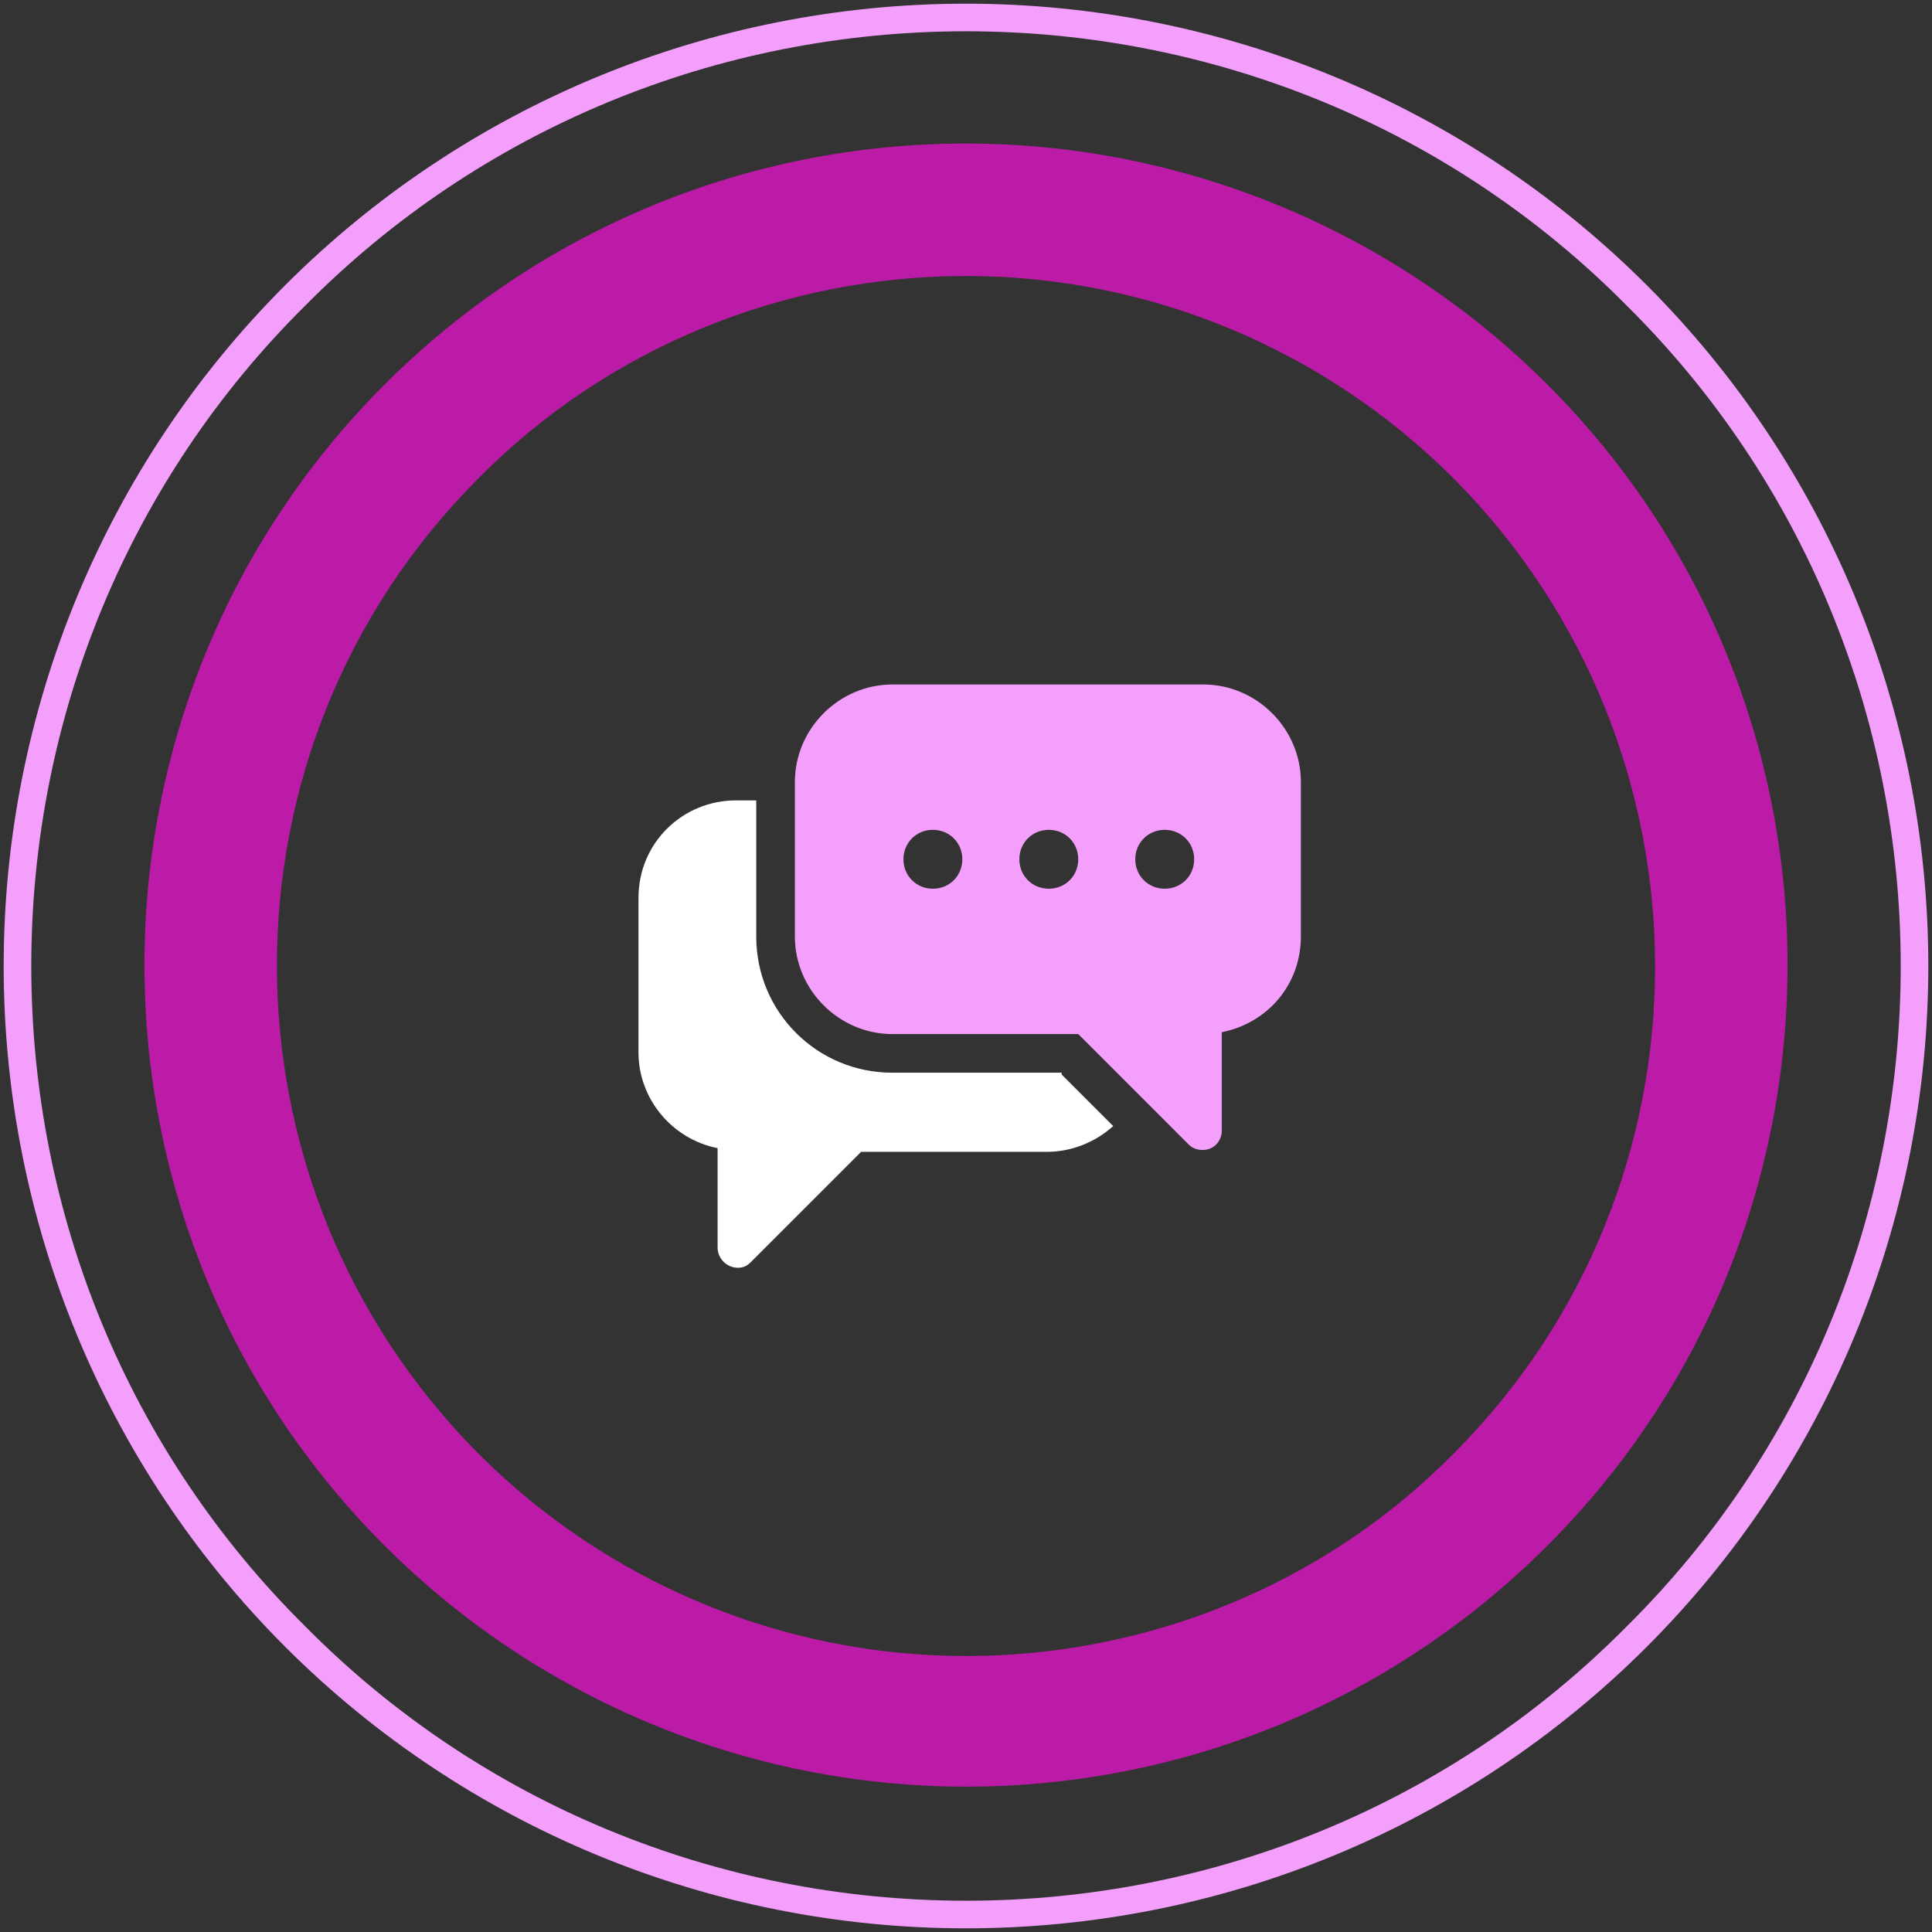 <?xml version="1.0" encoding="UTF-8"?>
<svg xmlns="http://www.w3.org/2000/svg" width="105" height="105" version="1.1" xmlns:xlink="http://www.w3.org/1999/xlink" viewBox="0 0 105 105">
  <rect x="0" y="0" width="105" height="105" fill="#333333" stroke="none"/>
  <defs>
    <style>
      .cls-1 {
        fill: #f49ffc;
      }

      .cls-2 {
        fill: #fff;
      }

      .cls-3 {
        fill: url(#linear-gradient);
      }
    </style>
    <linearGradient id="linear-gradient" x1="9.3" y1="57.2" x2="10.3" y2="57.2" gradientTransform="translate(-1139.5 5157.1) scale(89.3 -89.3)" gradientUnits="userSpaceOnUse">
      <stop offset="0" stop-color="#c41fb0"/>
      <stop offset="1" stop-color="#bb1ba7"/>
    </linearGradient>
  </defs>
  <!-- Generator: Adobe Illustrator 28.7.1, SVG Export Plug-In . SVG Version: 1.2.0 Build 142)  -->
  <g>
    <g id="Layer_1">
      <g>
        <g id="Group_26670">
          <g id="Group_1980">
            <g id="Group_720">
              <g id="Group_53">
                <g id="Group_52">
                  <g id="Group_51">
                    <path id="Path_3546" class="cls-1" d="M52.5,104.8c-13.9,0-27.2-5.5-37-15.3C5.7,79.7.2,66.4.2,52.5c0-13.9,5.5-27.2,15.3-37C25.3,5.7,38.6.2,52.5.2c13.9,0,27.2,5.5,37,15.3,9.8,9.8,15.3,23.1,15.3,37,0,13.9-5.5,27.2-15.3,37-9.8,9.8-23.1,15.3-37,15.3ZM52.5,1.7c-13.5,0-26.4,5.3-35.9,14.9C7,26.1,1.7,39,1.7,52.5c0,13.5,5.3,26.4,14.9,35.9,9.5,9.6,22.4,14.9,35.9,14.9,13.5,0,26.4-5.3,35.9-14.9,9.6-9.5,14.9-22.4,14.9-35.9,0-13.5-5.3-26.4-14.9-35.9C78.9,7,66,1.7,52.5,1.7Z"/>
                  </g>
                </g>
              </g>
            </g>
            <g id="Group_721">
              <g id="Group_56">
                <g id="Group_55">
                  <path id="Path_3547" class="cls-3" d="M52.5,97.1c-11.8,0-23.2-4.7-31.6-13.1-17.4-17.4-17.4-45.7,0-63.1,8.4-8.4,19.7-13.1,31.6-13.1,11.8,0,23.2,4.7,31.6,13.1,17.4,17.4,17.4,45.7,0,63.1,0,0,0,0,0,0-8.4,8.4-19.7,13.1-31.6,13.1ZM52.5,15c-9.9,0-19.5,3.9-26.5,11-14.6,14.6-14.6,38.3,0,53h0c7,7,16.5,11,26.5,11,9.9,0,19.5-3.9,26.5-11,14.6-14.6,14.6-38.3,0-53,0,0,0,0,0,0-7-7-16.5-11-26.5-11h0Z"/>
                </g>
              </g>
            </g>
          </g>
        </g>
        <g id="Group_27089-2">
          <path id="Path_13193" class="cls-1" d="M65.4,37.2h-16.9c-2.9,0-5.3,2.4-5.3,5.3v8.4c0,2.9,2.4,5.3,5.3,5.3h10.1l6,6c.4.4,1.1.4,1.5,0,.2-.2.3-.5.3-.7v-5.4c2.5-.5,4.3-2.6,4.3-5.2v-8.4c0-2.9-2.4-5.3-5.3-5.3M50.7,48.3c-.9,0-1.6-.7-1.6-1.6s.7-1.6,1.6-1.6c.9,0,1.6.7,1.6,1.6s-.7,1.6-1.6,1.6h0M57,48.3c-.9,0-1.6-.7-1.6-1.6,0-.9.7-1.6,1.6-1.6.9,0,1.6.7,1.6,1.6h0c0,.9-.7,1.6-1.6,1.6M63.3,48.3c-.9,0-1.6-.7-1.6-1.6,0-.9.7-1.6,1.6-1.6.9,0,1.6.7,1.6,1.6h0c0,.9-.7,1.6-1.6,1.6"/>
          <path id="Path_13194" class="cls-2" d="M57.7,58.3h-9.2c-4.1,0-7.4-3.3-7.4-7.4v-7.4h-1.1c-2.9,0-5.3,2.3-5.3,5.3v8.4c0,2.5,1.8,4.7,4.3,5.2v5.4c0,.6.5,1.1,1.1,1.1.3,0,.5-.1.7-.3l6-6h10.1c1.3,0,2.6-.5,3.6-1.4l-2.8-2.8Z"/>
        </g>
      </g>
    </g>
  </g>
</svg>